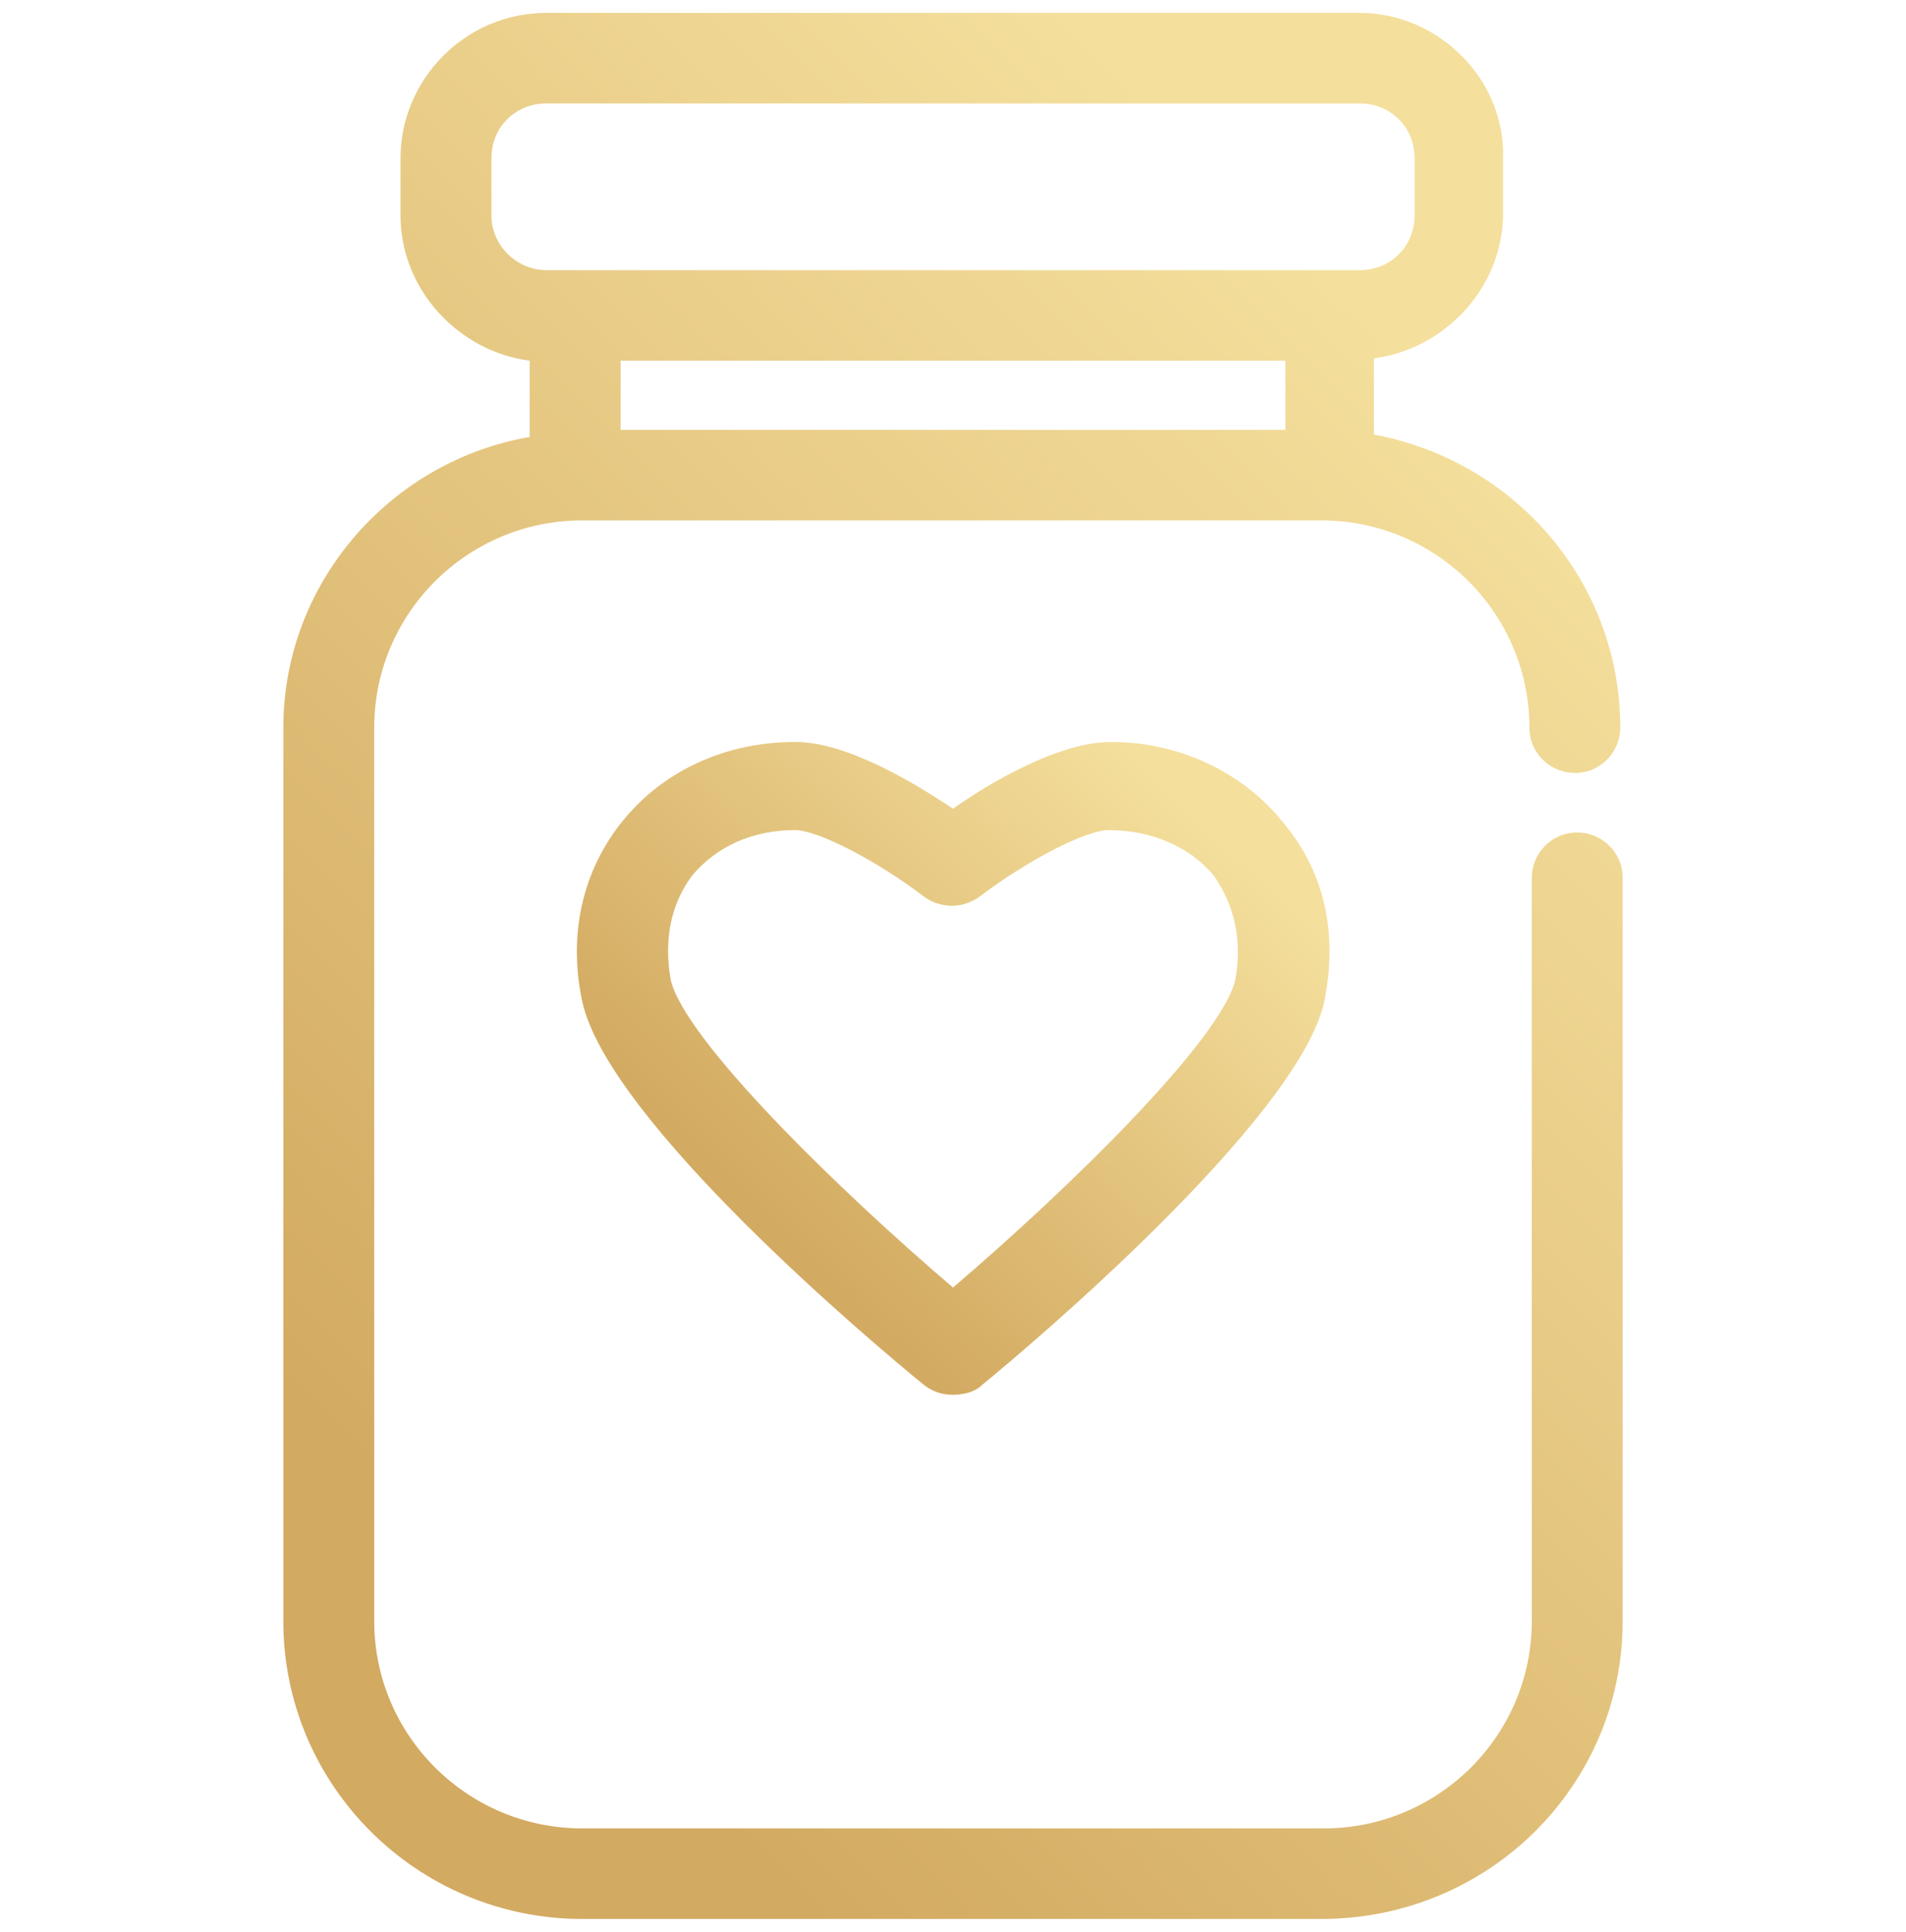 <?xml version="1.0" encoding="UTF-8"?>
<svg width="74px" height="75px" viewBox="0 0 74 75" version="1.1" xmlns="http://www.w3.org/2000/svg" xmlns:xlink="http://www.w3.org/1999/xlink">
    <title>nahrungsergaenzung</title>
    <defs>
        <linearGradient x1="23.518%" y1="88.247%" x2="76.482%" y2="13.166%" id="linearGradient-1">
            <stop stop-color="#D3AA61" offset="0%"></stop>
            <stop stop-color="#F4DF9C" offset="100%"></stop>
        </linearGradient>
        <linearGradient x1="18.594%" y1="64.575%" x2="81.335%" y2="10.368%" id="linearGradient-2">
            <stop stop-color="#D3AA61" offset="0%"></stop>
            <stop stop-color="#F4DF9C" offset="100%"></stop>
        </linearGradient>
    </defs>
    <g id="Layout-Startseite" stroke="none" stroke-width="1" fill="none" fill-rule="evenodd">
        <g id="Desktop-Startseite_final" transform="translate(-823, -1808)" fill-rule="nonzero">
            <g id="nahrungsergaenzung" transform="translate(823, 1808.5)">
                <g id="Group" transform="translate(11, 0)">
                    <path d="M50.236,31.82 C49.214,31.82 48.471,32.653 48.471,33.578 L48.471,62.438 C48.471,66.877 44.85,70.485 40.393,70.485 L11.607,70.485 C7.15,70.485 3.529,66.877 3.529,62.438 L3.529,27.75 C3.529,23.31 7.15,19.703 11.607,19.703 L40.3,19.703 C44.757,19.703 48.379,23.31 48.379,27.75 C48.379,28.767 49.214,29.508 50.143,29.508 C51.164,29.508 51.907,28.675 51.907,27.75 C51.907,22.108 47.821,17.39 42.343,16.372 L42.343,13.412 C45.129,13.043 47.357,10.637 47.357,7.77 L47.357,5.643 C47.45,2.59 44.85,0 41.786,0 L10.214,0 C7.057,0 4.55,2.59 4.55,5.643 L4.55,7.862 C4.55,10.73 6.779,13.135 9.564,13.505 L9.564,16.465 C4.179,17.39 0,22.108 0,27.75 L0,62.438 C0,68.82 5.2,74 11.607,74 L40.3,74 C46.8,74 52,68.82 52,62.438 L52,33.578 C52,32.56 51.164,31.82 50.236,31.82 Z M38.907,13.505 L38.907,16.188 L13.093,16.188 L13.093,13.505 L38.907,13.505 Z M8.079,7.862 L8.079,5.643 C8.079,4.44 9.007,3.515 10.214,3.515 L41.786,3.515 C42.993,3.515 43.921,4.44 43.921,5.643 L43.921,7.862 C43.921,9.065 42.993,9.99 41.786,9.99 L40.671,9.99 C40.671,9.99 40.671,9.99 40.671,9.99 C40.671,9.99 40.671,9.99 40.671,9.99 L11.329,9.99 C11.329,9.99 11.329,9.99 11.329,9.99 C11.329,9.99 11.329,9.99 11.329,9.99 L10.214,9.99 C9.1,9.99 8.079,9.065 8.079,7.862 Z" id="Shape" fill="url(#linearGradient-1)"></path>
                    <path d="M32.129,28.305 C30.179,28.305 27.579,29.785 26,30.895 C24.329,29.785 21.821,28.305 19.871,28.305 C17.179,28.305 14.764,29.415 13.186,31.358 C11.607,33.3 11.05,35.797 11.607,38.388 C12.629,43.013 22.843,51.615 24.886,53.28 C25.257,53.557 25.629,53.65 26,53.65 C26.371,53.65 26.836,53.557 27.114,53.28 C29.157,51.615 39.279,43.013 40.393,38.48 C40.95,35.89 40.486,33.485 38.907,31.543 C37.329,29.508 34.821,28.305 32.129,28.305 Z M36.957,37.555 C36.4,39.867 30.55,45.602 26,49.487 C21.45,45.602 15.6,39.867 15.043,37.555 C14.764,35.983 15.043,34.595 15.879,33.485 C16.807,32.375 18.2,31.727 19.871,31.727 C20.707,31.727 22.936,32.837 24.886,34.318 C25.536,34.78 26.371,34.78 27.021,34.318 C28.971,32.837 31.2,31.727 32.036,31.727 C33.707,31.727 35.193,32.375 36.121,33.485 C36.957,34.688 37.236,36.075 36.957,37.555 Z" id="Shape" fill="url(#linearGradient-2)"></path>
                </g>
            </g>
        </g>
    </g>
</svg>